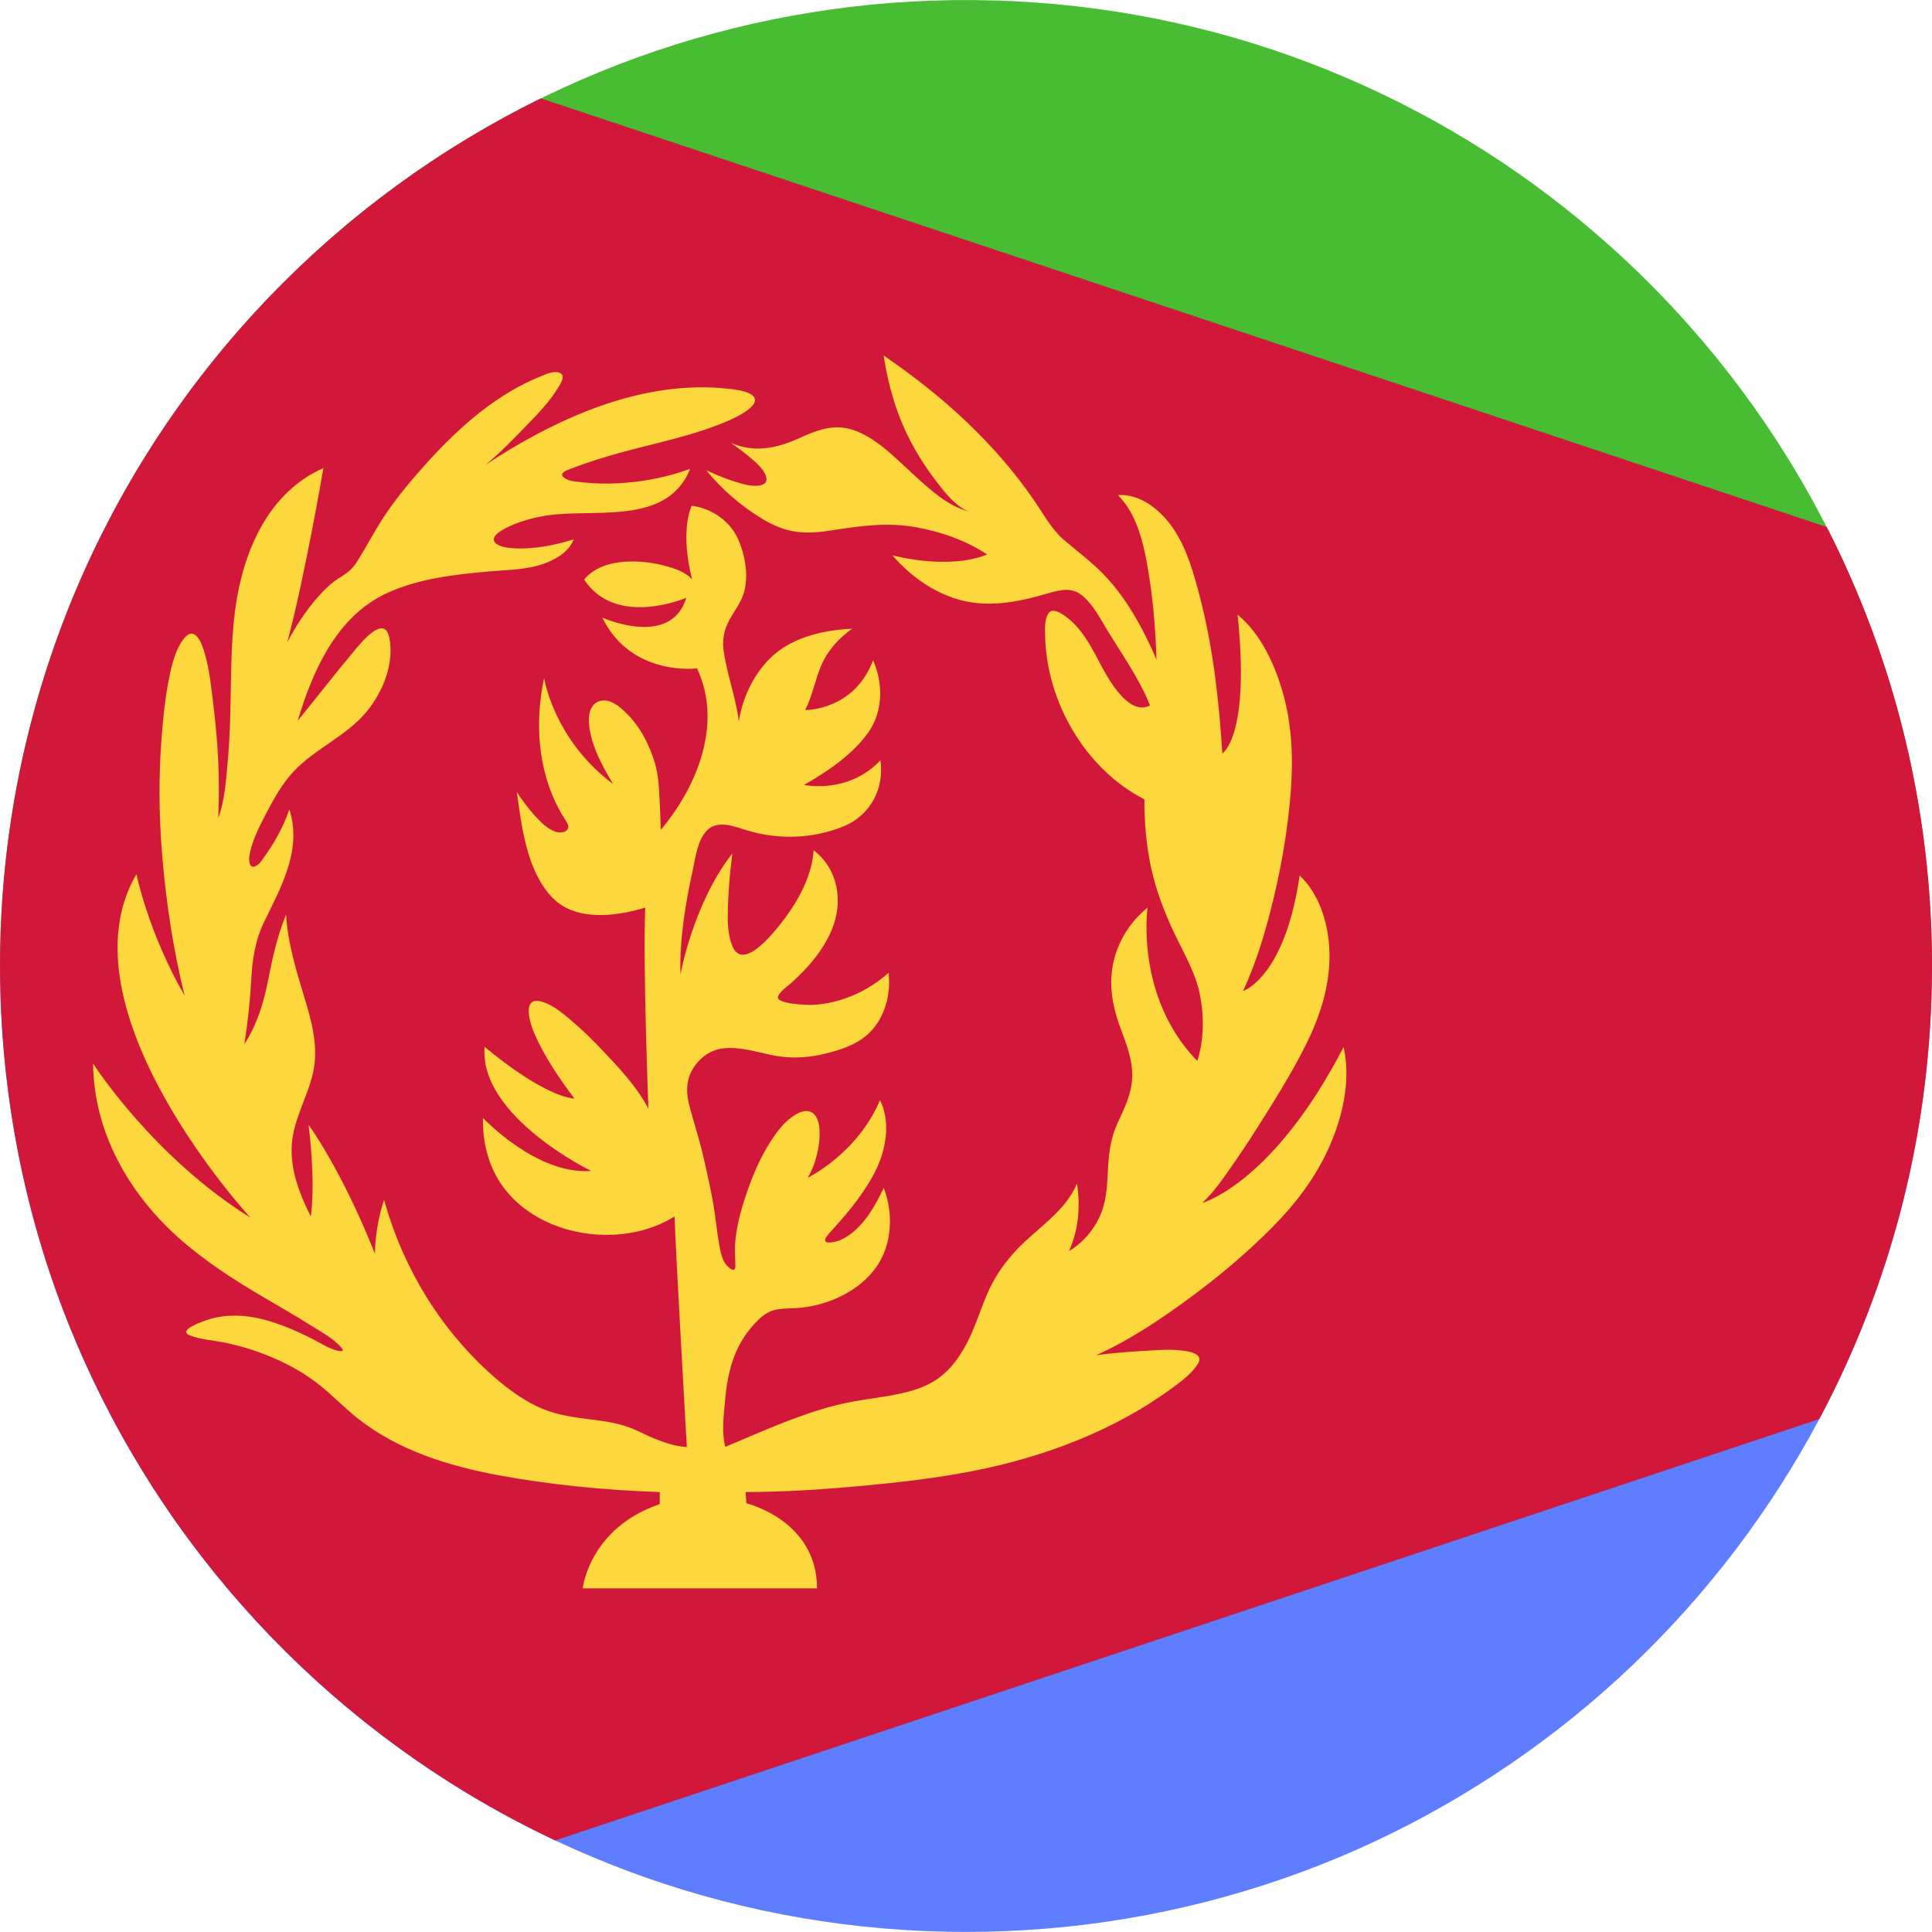 <?xml version="1.0" encoding="iso-8859-1"?>
<!-- Generator: Adobe Illustrator 18.0.0, SVG Export Plug-In . SVG Version: 6.00 Build 0)  -->
<!DOCTYPE svg PUBLIC "-//W3C//DTD SVG 1.1//EN" "http://www.w3.org/Graphics/SVG/1.1/DTD/svg11.dtd">
<svg version="1.1" xmlns="http://www.w3.org/2000/svg" xmlns:xlink="http://www.w3.org/1999/xlink" x="0px" y="0px"
	 viewBox="0 0 38.018 38.017" style="enable-background:new 0 0 38.018 38.017;" xml:space="preserve">
<g id="Layer_454">
	<g id="Layer_455">
		<g>
			<path style="fill:#48BC33;" d="M38.018,19.009c0-2.132-0.356-4.261-1.06-6.274c-0.679-1.941-1.677-3.769-2.94-5.392
				c-1.253-1.61-2.765-3.017-4.46-4.15c-1.719-1.148-3.625-2.014-5.622-2.548c-2.079-0.556-4.251-0.752-6.396-0.588
				c-2.102,0.161-4.174,0.673-6.107,1.514C9.553,2.388,7.81,3.512,6.288,4.884C4.771,6.25,3.476,7.861,2.467,9.637
				c-1.028,1.81-1.753,3.788-2.138,5.833c-0.227,1.204-0.335,2.428-0.328,3.653h38.015C38.017,19.085,38.018,19.047,38.018,19.009z"
				/>
			<path style="fill:#5F7EFF;" d="M38.016,19.123H0.001c0.013,2.131,0.382,4.257,1.097,6.265c0.69,1.938,1.699,3.759,2.972,5.375
				c1.263,1.604,2.784,3.002,4.488,4.125c1.727,1.14,3.641,1.993,5.644,2.515c2.085,0.544,4.261,0.726,6.408,0.547
				c2.1-0.175,4.167-0.702,6.094-1.555c1.873-0.831,3.609-1.967,5.122-3.349c1.508-1.378,2.793-2.999,3.79-4.783
				c1.016-1.819,1.728-3.805,2.098-5.856C37.909,21.324,38.01,20.224,38.016,19.123z"/>
			<path style="fill:#D1183B;" d="M38.018,19.009c0-3.11-0.747-6.046-2.071-8.638L10.643,1.936C8.656,2.912,6.844,4.237,5.309,5.832
				C3.772,7.429,2.517,9.293,1.62,11.32c-0.925,2.089-1.464,4.343-1.59,6.625c-0.127,2.309,0.163,4.637,0.865,6.841
				c0.674,2.115,1.724,4.105,3.084,5.859c1.348,1.738,2.997,3.24,4.853,4.419c0.673,0.427,1.372,0.812,2.093,1.152L35.8,27.924
				C37.215,25.265,38.018,22.231,38.018,19.009z"/>
			<path style="fill:#FCD73D;" d="M23.659,23.671c0.208-0.194,0.373-0.428,0.536-0.661c0.183-0.262,0.362-0.526,0.532-0.796
				c0.336-0.53,0.674-1.067,0.956-1.627c0.271-0.537,0.469-1.117,0.479-1.723c0.01-0.573-0.157-1.232-0.587-1.636
				c-0.295,2.021-1.116,2.274-1.116,2.274c0.278-0.589,0.459-1.224,0.61-1.855c0.157-0.656,0.268-1.326,0.325-1.999
				c0.056-0.663,0.038-1.332-0.139-1.977c-0.155-0.566-0.438-1.195-0.902-1.576c0.252,2.4-0.3,2.732-0.3,2.732
				c-0.065-1.035-0.18-2.073-0.441-3.078c-0.115-0.442-0.242-0.905-0.489-1.295c-0.232-0.368-0.656-0.748-1.123-0.711
				c0.348,0.351,0.483,0.864,0.569,1.336c0.115,0.627,0.169,1.265,0.189,1.901c-0.265-0.616-0.608-1.248-1.087-1.724
				c-0.228-0.226-0.482-0.417-0.726-0.624c-0.245-0.208-0.399-0.497-0.578-0.759c-0.788-1.157-1.828-2.091-2.979-2.878
				c0.089,0.585,0.254,1.161,0.53,1.687c0.14,0.268,0.307,0.527,0.49,0.768c0.169,0.221,0.39,0.518,0.66,0.617
				c-0.421-0.113-0.752-0.42-1.067-0.706c-0.326-0.294-0.635-0.628-1.033-0.826c-0.199-0.1-0.409-0.148-0.632-0.117
				c-0.229,0.032-0.443,0.13-0.654,0.224c-0.42,0.187-0.857,0.265-1.295,0.075c0.12,0.085,0.238,0.171,0.35,0.266
				c0.123,0.104,0.292,0.236,0.339,0.397c0.064,0.217-0.264,0.189-0.384,0.161c-0.272-0.063-0.542-0.171-0.794-0.287
				c0.302,0.373,0.681,0.699,1.091,0.949c0.214,0.13,0.445,0.232,0.695,0.263c0.258,0.032,0.517-0.002,0.771-0.043
				c0.524-0.082,1.029-0.143,1.556-0.051c0.493,0.086,0.996,0.261,1.414,0.539c-0.774,0.316-1.864,0.016-1.864,0.016
				c0.336,0.39,0.769,0.707,1.264,0.86c0.595,0.184,1.2,0.063,1.782-0.107c0.249-0.073,0.49-0.137,0.705,0.051
				c0.199,0.174,0.323,0.415,0.458,0.638c0.3,0.495,0.644,0.972,0.86,1.512c-0.281,0.152-0.551-0.153-0.7-0.356
				c-0.189-0.257-0.316-0.55-0.476-0.824c-0.142-0.242-0.319-0.475-0.563-0.622c-0.085-0.052-0.207-0.107-0.269,0.004
				c-0.069,0.124-0.058,0.28-0.056,0.417c0.023,1.303,0.784,2.628,1.953,3.229c0,0.458,0.038,0.919,0.137,1.368
				c0.098,0.44,0.261,0.863,0.454,1.27c0.189,0.4,0.418,0.774,0.504,1.215c0.083,0.421,0.078,0.885-0.053,1.296
				c-1.232-1.264-0.979-3.017-0.979-3.017c-0.435,0.351-0.706,0.877-0.715,1.438c-0.005,0.326,0.072,0.638,0.185,0.941
				c0.117,0.315,0.242,0.628,0.227,0.97c-0.014,0.328-0.156,0.604-0.29,0.896c-0.139,0.302-0.172,0.609-0.188,0.938
				c-0.015,0.312-0.032,0.631-0.17,0.917c-0.129,0.267-0.338,0.509-0.597,0.658c0.3-0.632,0.158-1.327,0.158-1.327
				c-0.23,0.554-0.785,0.876-1.182,1.297c-0.227,0.241-0.419,0.509-0.556,0.811c-0.144,0.317-0.241,0.653-0.394,0.965
				c-0.124,0.252-0.282,0.493-0.496,0.679c-0.238,0.208-0.527,0.309-0.833,0.376c-0.344,0.076-0.696,0.109-1.042,0.179
				c-0.355,0.071-0.701,0.182-1.04,0.307c-0.465,0.171-0.918,0.374-1.376,0.565c-0.077-0.304-0.03-0.629-0.002-0.937
				c0.025-0.285,0.075-0.57,0.176-0.839c0.102-0.269,0.257-0.506,0.461-0.709c0.103-0.102,0.217-0.187,0.363-0.215
				c0.166-0.032,0.338-0.02,0.506-0.039c0.548-0.06,1.129-0.33,1.458-0.786c0.322-0.448,0.35-1.066,0.155-1.571
				c-0.164,0.347-0.367,0.712-0.689,0.935c-0.111,0.076-0.231,0.132-0.367,0.14c-0.225,0.013,0.005-0.204,0.067-0.273
				c0.322-0.356,0.651-0.758,0.855-1.195c0.188-0.404,0.267-0.919,0.061-1.334c-0.442,1.053-1.421,1.527-1.421,1.527
				c0.156-0.266,0.25-0.639,0.231-0.949c-0.008-0.12-0.043-0.276-0.158-0.339c-0.097-0.054-0.213-0.011-0.302,0.04
				c-0.225,0.128-0.386,0.35-0.521,0.564c-0.175,0.278-0.309,0.581-0.419,0.89c-0.117,0.328-0.218,0.666-0.254,1.012
				c-0.018,0.172-0.007,0.339-0.002,0.511c0.006,0.193-0.175,0.009-0.218-0.07c-0.066-0.122-0.087-0.269-0.11-0.404
				c-0.033-0.193-0.053-0.389-0.082-0.583c-0.053-0.365-0.139-0.725-0.22-1.085c-0.074-0.326-0.177-0.641-0.265-0.963
				c-0.073-0.269-0.089-0.525,0.061-0.772c0.127-0.208,0.344-0.368,0.59-0.396c0.32-0.038,0.631,0.062,0.941,0.128
				c0.32,0.067,0.638,0.067,0.958,0c0.284-0.06,0.601-0.15,0.841-0.318c0.408-0.286,0.577-0.817,0.518-1.298
				c-0.416,0.372-0.956,0.61-1.517,0.632c-0.086,0.003-0.727-0.02-0.656-0.171c0.053-0.114,0.173-0.182,0.262-0.264
				c0.113-0.104,0.223-0.21,0.326-0.325c0.192-0.214,0.359-0.457,0.47-0.723c0.227-0.546,0.128-1.187-0.359-1.561
				c-0.036,0.589-0.403,1.167-0.778,1.604c-0.158,0.184-0.634,0.717-0.817,0.291c-0.118-0.276-0.098-0.622-0.086-0.915
				c0.013-0.306,0.042-0.613,0.081-0.917c-0.769,0.979-1.021,2.379-1.021,2.379c-0.018-0.684,0.095-1.379,0.241-2.045
				c0.055-0.251,0.094-0.603,0.287-0.793c0.208-0.205,0.539-0.07,0.775,0.003c0.624,0.193,1.324,0.17,1.93-0.087
				c0.511-0.217,0.781-0.743,0.702-1.289c-0.635,0.674-1.503,0.484-1.503,0.484c0.459-0.262,0.945-0.589,1.258-1.023
				c0.301-0.418,0.302-0.97,0.101-1.43c-0.379,1-1.337,0.979-1.337,0.979c0.146-0.281,0.196-0.6,0.322-0.889
				c0.127-0.291,0.346-0.53,0.604-0.711c-0.534,0.024-1.13,0.153-1.542,0.514c-0.374,0.328-0.613,0.82-0.689,1.308
				c-0.058-0.453-0.218-0.882-0.291-1.33c-0.033-0.203-0.021-0.4,0.067-0.588c0.075-0.161,0.183-0.302,0.263-0.46
				c0.181-0.358,0.106-0.83-0.045-1.188c-0.157-0.371-0.526-0.625-0.922-0.676c-0.242,0.579,0.011,1.453,0.011,1.453
				c-0.132-0.154-0.372-0.229-0.561-0.277c-0.202-0.052-0.413-0.079-0.622-0.079c-0.336-0.001-0.723,0.081-0.944,0.356
				c0.632,0.958,2.011,0.358,2.011,0.358c-0.305,1-1.653,0.39-1.653,0.39c0.569,1.168,1.864,1,1.864,1
				c0.508,1.086,0.004,2.324-0.716,3.18c-0.001-0.211-0.014-0.422-0.023-0.633c-0.011-0.224-0.024-0.452-0.086-0.668
				c-0.108-0.374-0.299-0.742-0.581-1.013c-0.125-0.121-0.308-0.273-0.496-0.227c-0.182,0.044-0.235,0.238-0.227,0.403
				c0.021,0.437,0.255,0.866,0.477,1.233c-1.169-0.869-1.358-2.085-1.358-2.085c-0.163,0.767-0.137,1.588,0.168,2.317
				c0.07,0.168,0.155,0.329,0.254,0.481c0.028,0.044,0.074,0.112,0.046,0.167c-0.039,0.078-0.155,0.083-0.227,0.063
				c-0.168-0.047-0.315-0.2-0.429-0.326c-0.129-0.142-0.243-0.299-0.349-0.459c0.097,0.678,0.186,1.495,0.659,2.034
				c0.46,0.524,1.271,0.421,1.868,0.24c-0.047,1.122,0.063,3.959,0.063,3.959c-0.227-0.438-0.59-0.818-0.926-1.173
				c-0.178-0.188-0.364-0.369-0.561-0.537c-0.177-0.151-0.38-0.33-0.608-0.397c-0.413-0.122-0.231,0.438-0.152,0.619
				c0.202,0.464,0.489,0.886,0.793,1.289c-0.674-0.074-1.769-1.021-1.769-1.021c-0.116,1.369,2.095,2.442,2.095,2.442
				c-1.074,0.084-2.127-1.042-2.127-1.042c-0.012,0.444,0.092,0.896,0.337,1.271c0.242,0.372,0.61,0.648,1.016,0.818
				c0.757,0.316,1.713,0.29,2.416-0.151c0.021,0.684,0.242,4.538,0.242,4.538c-0.352-0.022-0.665-0.174-0.979-0.322
				c-0.323-0.152-0.646-0.188-0.997-0.232c-0.338-0.042-0.679-0.101-0.986-0.252c-0.299-0.147-0.572-0.348-0.822-0.566
				c-1.044-0.911-1.785-2.12-2.162-3.45c-0.004-0.014-0.008-0.028-0.012-0.042c-0.189,0.568-0.179,1.063-0.179,1.063
				c-0.664-1.674-1.306-2.538-1.306-2.538c0.147,1.232,0.042,1.801,0.042,1.801c-0.22-0.44-0.408-0.92-0.372-1.421
				c0.036-0.495,0.308-0.925,0.416-1.401c0.119-0.518-0.032-1.039-0.183-1.534c-0.156-0.512-0.316-1.045-0.346-1.582
				c-0.178,0.422-0.271,0.874-0.36,1.321c-0.088,0.439-0.216,0.848-0.461,1.228c0.063-0.409,0.111-0.823,0.133-1.237
				c0.022-0.419,0.074-0.795,0.259-1.176c0.335-0.69,0.748-1.417,0.493-2.209c-0.109,0.328-0.281,0.637-0.48,0.918
				c-0.051,0.071-0.103,0.163-0.185,0.201c-0.121,0.057-0.134-0.112-0.123-0.188c0.043-0.292,0.191-0.581,0.326-0.839
				c0.157-0.301,0.325-0.607,0.562-0.854c0.432-0.449,1.035-0.684,1.431-1.173c0.312-0.385,0.532-0.926,0.439-1.429
				c-0.095-0.51-0.583,0.113-0.72,0.278c-0.369,0.442-0.722,0.898-1.086,1.344c0.295-0.984,0.767-2.059,1.758-2.513
				c0.624-0.286,1.327-0.366,2.003-0.425c0.346-0.031,0.708-0.031,1.042-0.139c0.249-0.081,0.529-0.235,0.629-0.492
				c-0.262,0.08-0.531,0.142-0.804,0.166c-0.133,0.012-0.268,0.018-0.401,0.006c-0.106-0.009-0.274-0.025-0.346-0.114
				c-0.129-0.159,0.337-0.341,0.433-0.377c0.243-0.092,0.501-0.148,0.759-0.173c0.903-0.087,2.223,0.17,2.65-0.897
				c-0.663,0.244-1.446,0.343-2.148,0.262c-0.109-0.013-0.236-0.017-0.328-0.084c-0.118-0.086,0.032-0.144,0.108-0.173
				c0.343-0.132,0.691-0.241,1.045-0.337c0.714-0.193,1.448-0.334,2.126-0.638c0.172-0.077,0.734-0.36,0.331-0.528
				c-0.13-0.054-0.278-0.066-0.417-0.081c-0.18-0.019-0.361-0.028-0.543-0.025c-1.505,0.018-2.967,0.713-4.202,1.526
				c0.275-0.223,0.521-0.479,0.768-0.733c0.234-0.242,0.476-0.483,0.653-0.772c0.038-0.062,0.16-0.231,0.065-0.292
				c-0.11-0.071-0.273,0.004-0.379,0.047c-0.32,0.127-0.62,0.293-0.903,0.487c-0.59,0.405-1.094,0.915-1.562,1.455
				c-0.232,0.267-0.454,0.546-0.648,0.842c-0.188,0.288-0.346,0.596-0.531,0.886c-0.1,0.157-0.219,0.229-0.371,0.326
				c-0.149,0.095-0.279,0.229-0.396,0.361c-0.233,0.266-0.429,0.571-0.596,0.883c0.348-1.295,0.711-3.427,0.711-3.427
				c-1.106,0.49-1.592,1.677-1.738,2.806c-0.087,0.678-0.076,1.364-0.094,2.046c-0.009,0.336-0.026,0.673-0.058,1.008
				c-0.031,0.335-0.057,0.708-0.179,1.025c0.035-0.751-0.005-1.506-0.099-2.252c-0.041-0.325-0.072-0.665-0.166-0.981
				c-0.035-0.119-0.086-0.292-0.191-0.37c-0.096-0.071-0.191,0.031-0.244,0.105c-0.17,0.242-0.234,0.571-0.288,0.855
				c-0.064,0.344-0.098,0.695-0.125,1.044c-0.061,0.757-0.055,1.517,0.005,2.274c0.075,0.948,0.218,1.897,0.445,2.82
				c-0.716-1.243-0.947-2.39-0.947-2.39c-1.548,2.653,2.242,6.759,2.242,6.759c-1.927-1.2-3.095-3.032-3.095-3.032
				c0.015,1.344,0.692,2.541,1.675,3.422c0.514,0.461,1.094,0.832,1.687,1.181c0.309,0.181,0.62,0.359,0.923,0.551
				c0.203,0.128,0.451,0.255,0.606,0.444c0.081,0.098-0.074,0.056-0.126,0.04c-0.157-0.049-0.295-0.14-0.441-0.214
				c-0.313-0.159-0.644-0.304-0.985-0.391c-0.341-0.087-0.699-0.104-1.039-0.004c-0.086,0.025-0.667,0.213-0.393,0.322
				c0.211,0.083,0.46,0.096,0.679,0.14c0.353,0.071,0.694,0.183,1.023,0.329c0.311,0.139,0.602,0.308,0.868,0.523
				c0.258,0.208,0.487,0.45,0.749,0.655c0.79,0.617,1.766,0.921,2.74,1.102c1.047,0.194,2.121,0.296,3.185,0.333v0.237
				c-1.39,0.474-1.516,1.658-1.516,1.658h4.611c0-1.342-1.39-1.674-1.39-1.674l-0.016-0.221c0.771-0.002,1.542-0.052,2.309-0.124
				c0.723-0.067,1.444-0.15,2.157-0.289c1.39-0.271,2.778-0.789,3.927-1.633c0.176-0.129,0.375-0.277,0.499-0.461
				c0.144-0.216-0.153-0.26-0.31-0.279c-0.252-0.03-0.506-0.005-0.758,0.009c-0.308,0.017-0.615,0.044-0.921,0.082
				c0.653-0.294,1.257-0.699,1.832-1.122c0.573-0.421,1.122-0.882,1.623-1.387c0.468-0.472,0.872-1,1.138-1.613
				c0.256-0.589,0.41-1.265,0.28-1.904c-0.003-0.013-0.005-0.025-0.008-0.037C25.049,23.293,23.659,23.671,23.659,23.671z"/>
		</g>
	</g>
</g>
<g id="Layer_1">
</g>
</svg>

